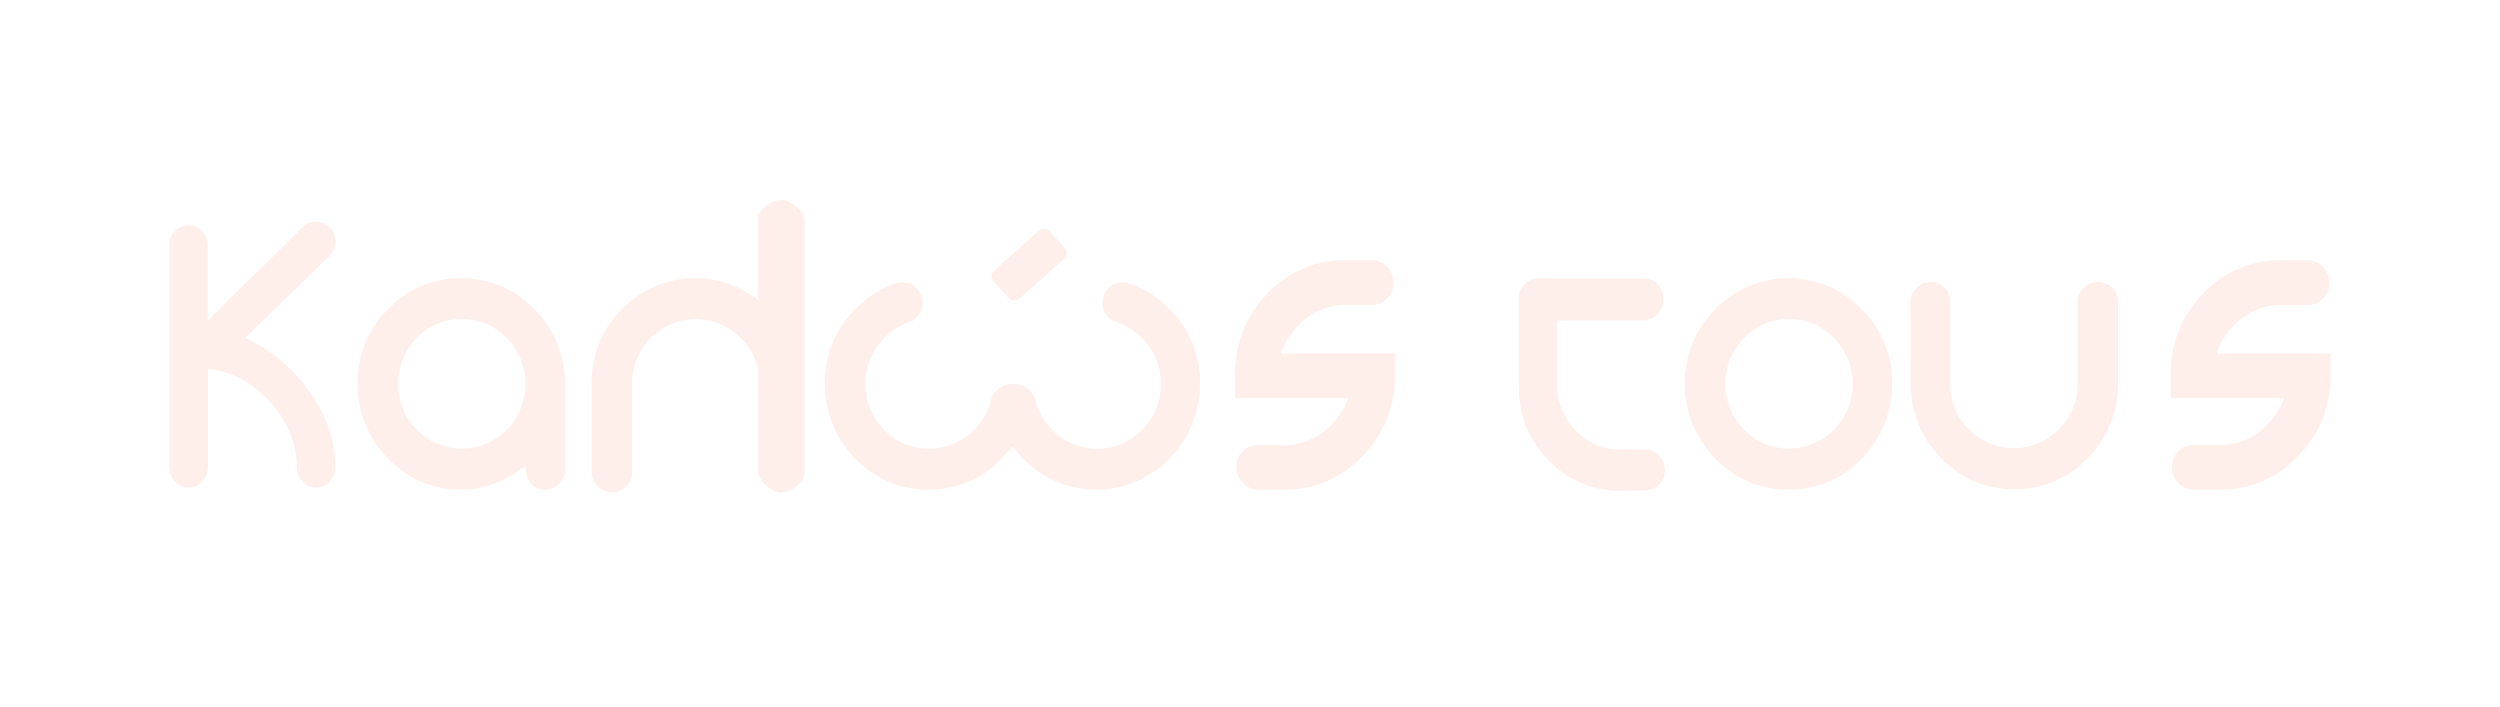 <svg xmlns="http://www.w3.org/2000/svg" viewBox="0 0 1056.33 298.53"><defs><style>.cls-1{fill:none;}.cls-2{opacity:0.1;}.cls-3{fill:#f05b29;}</style></defs><title>logo-letters-bg</title><g id="Layer_2" data-name="Layer 2"><g id="&#x3A4;&#x3BF;_&#x3BA;&#x3B1;&#x3C4;&#x3AC;&#x3C3;&#x3C4;&#x3B7;&#x3BC;&#x3AC;_&#x3BC;&#x3B1;&#x3C2;_&#x3C3;&#x3C4;&#x3BF;_&#x391;&#x3B9;&#x3B3;&#x3AC;&#x3BB;&#x3B5;&#x3C9;_Image" data-name="&#x3A4;&#x3BF; &#x3BA;&#x3B1;&#x3C4;&#x3AC;&#x3C3;&#x3C4;&#x3B7;&#x3BC;&#x3AC; &#x3BC;&#x3B1;&#x3C2; &#x3C3;&#x3C4;&#x3BF; &#x391;&#x3B9;&#x3B3;&#x3AC;&#x3BB;&#x3B5;&#x3C9;&#xA0;Image"><rect class="cls-1" width="1056.33" height="298.53"></rect><g class="cls-2"><path class="cls-3" d="M139.24,108.11l-35.65,34.61a69.31,69.31,0,0,1,26.93,22.38q11.13,15.36,11.14,32.29a8.74,8.74,0,0,1-2.26,5.93,7.77,7.77,0,0,1-11.48.29,9,9,0,0,1-2.54-6.31q-.06-15-11.23-27.39T87.83,155.84v41.32a9.17,9.17,0,0,1-2.54,6.46A7.5,7.5,0,0,1,79.78,206a7.71,7.71,0,0,1-5.7-2.4,9.23,9.23,0,0,1-2.53-6.51V103.58a8.09,8.09,0,0,1,2.18-5.7,8.29,8.29,0,0,1,6-2.68,7.66,7.66,0,0,1,5.65,2.45,8.16,8.16,0,0,1,2.4,5.94v31.8L128,95.9a7.82,7.82,0,0,1,5.58-2.27,8.21,8.21,0,0,1,8.13,8.37A8.34,8.34,0,0,1,139.24,108.11Z"></path><path class="cls-3" d="M229.94,206.87q-7,0-8.05-10-12.69,10-27.09,10-18.06,0-30.94-13.19a44.77,44.77,0,0,1-12.77-31.38,43.5,43.5,0,0,1,12.85-31.62q12.87-13.11,30.86-13.11a41.88,41.88,0,0,1,31,13.11,43.51,43.51,0,0,1,12.85,31.63v36.35A7.44,7.44,0,0,1,236,204.6,9.14,9.14,0,0,1,229.94,206.87Zm-34.88-72a25.58,25.58,0,0,0-19,8,27.71,27.71,0,0,0,0,38.67,26.67,26.67,0,0,0,38.11,0,27.71,27.71,0,0,0,0-38.67A25.78,25.78,0,0,0,195.06,134.87Z"></path><path class="cls-3" d="M695.44,207.22c-4.8.11-8.35.17-10.63.17a41.4,41.4,0,0,1-30.34-12.67q-12.69-12.66-12.69-31.36V125.87a7.76,7.76,0,0,1,2.49-5.86,8.09,8.09,0,0,1,5.74-2.36c4.46,0,6,.15,8.4.09h36.68a6.73,6.73,0,0,1,5.66,2.71,9.81,9.81,0,0,1,2.06,6.17A9,9,0,0,1,700,133a8,8,0,0,1-5.66,2.41H658.07v27.09A26.85,26.85,0,0,0,666,182.06a25,25,0,0,0,18.93,7.86h10.15a8,8,0,0,1,5.94,2.6,8.45,8.45,0,0,1,2.49,6,8.24,8.24,0,0,1-2.4,6.05A8.35,8.35,0,0,1,695.44,207.22Z"></path><path class="cls-3" d="M755.6,206.87q-18,0-30.94-13.19a44.77,44.77,0,0,1-12.77-31.38,43.51,43.51,0,0,1,12.86-31.62,43.06,43.06,0,0,1,61.88,0,43.52,43.52,0,0,1,12.86,31.63,44.71,44.71,0,0,1-12.68,31.27A41.92,41.92,0,0,1,755.6,206.87Zm.26-72a25.58,25.58,0,0,0-19,8,27.71,27.71,0,0,0,0,38.67,26.67,26.67,0,0,0,38.11,0,27.71,27.71,0,0,0,0-38.67A25.78,25.78,0,0,0,755.86,134.87Z"></path><path class="cls-3" d="M851.08,206.69a41.66,41.66,0,0,1-30.85-13.1A43.54,43.54,0,0,1,807.37,162q0,.18-.17-34.08a8.43,8.43,0,0,1,2.54-6.2,8.17,8.17,0,0,1,5.94-2.54,8.37,8.37,0,0,1,5.86,2.27,7.69,7.69,0,0,1,2.46,5.93V162a26.65,26.65,0,0,0,7.86,19.35,26.66,26.66,0,0,0,38.1,0A26.66,26.66,0,0,0,877.83,162V127.86a8.49,8.49,0,0,1,2.53-6.1,8.14,8.14,0,0,1,6-2.62,8.75,8.75,0,0,1,6,2.27,7.63,7.63,0,0,1,2.54,6V162a43.54,43.54,0,0,1-12.86,31.63A41.86,41.86,0,0,1,851.08,206.69Z"></path><path class="cls-3" d="M336.44,87.37q-3.44-2.88-6.34-2.88A10.9,10.9,0,0,0,323.76,87q-3.43,2.53-3.43,5.67v34.07a43.08,43.08,0,0,0-57.54,3.92A43.38,43.38,0,0,0,250,161.27h0v37.85a8.8,8.8,0,0,0,7.72,8.88,8.55,8.55,0,0,0,9.39-8.51V162.11h0a26.56,26.56,0,0,1,7.85-19.22,26.65,26.65,0,0,1,38.11,0,26.47,26.47,0,0,1,7.29,13.54s-.05,40.81,0,40.77v1.94q0,3,3.34,5.93c2.23,2,4.31,3,6.26,3a11.12,11.12,0,0,0,6.51-2.53q3.44-2.53,3.43-5.85V93.21Q339.87,90.26,336.44,87.37Z"></path><path class="cls-3" d="M494.27,130.68a42.58,42.58,0,0,0-17.42-11,8.56,8.56,0,0,0-11.07,8.25h0a8.5,8.5,0,0,0,5.86,8.17,25.68,25.68,0,0,1,11,6.82,27.69,27.69,0,0,1,0,38.67,26.66,26.66,0,0,1-38.1,0,26.55,26.55,0,0,1-7-12.16,9.32,9.32,0,0,0-8.94-7.18h-1a9.32,9.32,0,0,0-9,7.18,26.47,26.47,0,0,1-7,12.16,26.66,26.66,0,0,1-38.1,0,27.71,27.71,0,0,1,0-38.67,26,26,0,0,1,10.54-6.71,8.58,8.58,0,0,0,5.8-8.19h0a8.64,8.64,0,0,0-11.17-8.33,42.72,42.72,0,0,0-17.32,11,43.5,43.5,0,0,0-12.85,31.62,44.77,44.77,0,0,0,12.77,31.38q12.89,13.19,30.94,13.19a41.88,41.88,0,0,0,31-13.11,47.93,47.93,0,0,0,4.54-5.34,47.93,47.93,0,0,0,4.54,5.34,43.08,43.08,0,0,0,62.06-.17,44.76,44.76,0,0,0,12.68-31.29A43.5,43.5,0,0,0,494.27,130.68Z"></path><rect class="cls-3" x="418.95" y="103.82" width="31.78" height="15.97" rx="3.24" transform="translate(36.56 319.07) rotate(-41.91)"></rect><path class="cls-3" d="M542.76,206.87h-11.2a8.66,8.66,0,0,1-6.44-2.79,9.41,9.41,0,0,1-2.71-6.83,9,9,0,0,1,2.61-6.53,8.31,8.31,0,0,1,6.17-2.7h11.39a27,27,0,0,0,16.24-5.28,32.42,32.42,0,0,0,11-14.52h-48v-9.71q0-20.17,13.63-34.36a44.15,44.15,0,0,1,33-14.18h11.21a8.66,8.66,0,0,1,6.44,2.79,9.22,9.22,0,0,1,2.71,6.63,9.38,9.38,0,0,1-2.61,6.64,8.2,8.2,0,0,1-6.17,2.79H568.72a27.3,27.3,0,0,0-16.62,5.51,30.94,30.94,0,0,0-10.83,15h48.18v8.94a47.86,47.86,0,0,1-13.63,34.27Q562.18,206.87,542.76,206.87Z"></path><path class="cls-3" d="M938.1,206.87H926.89a8.66,8.66,0,0,1-6.44-2.79,9.41,9.41,0,0,1-2.71-6.83,9,9,0,0,1,2.62-6.53,8.28,8.28,0,0,1,6.16-2.7h11.39a27,27,0,0,0,16.25-5.28,32.56,32.56,0,0,0,11-14.52h-48v-9.71q0-20.17,13.63-34.36A44.18,44.18,0,0,1,963.87,110h11.2a8.7,8.7,0,0,1,6.45,2.79,9.21,9.21,0,0,1,2.7,6.63,9.38,9.38,0,0,1-2.61,6.64,8.19,8.19,0,0,1-6.16,2.79h-11.4a27.3,27.3,0,0,0-16.62,5.51,30.94,30.94,0,0,0-10.83,15h48.18v8.94a47.86,47.86,0,0,1-13.63,34.27Q957.51,206.87,938.1,206.87Z"></path></g></g></g></svg>